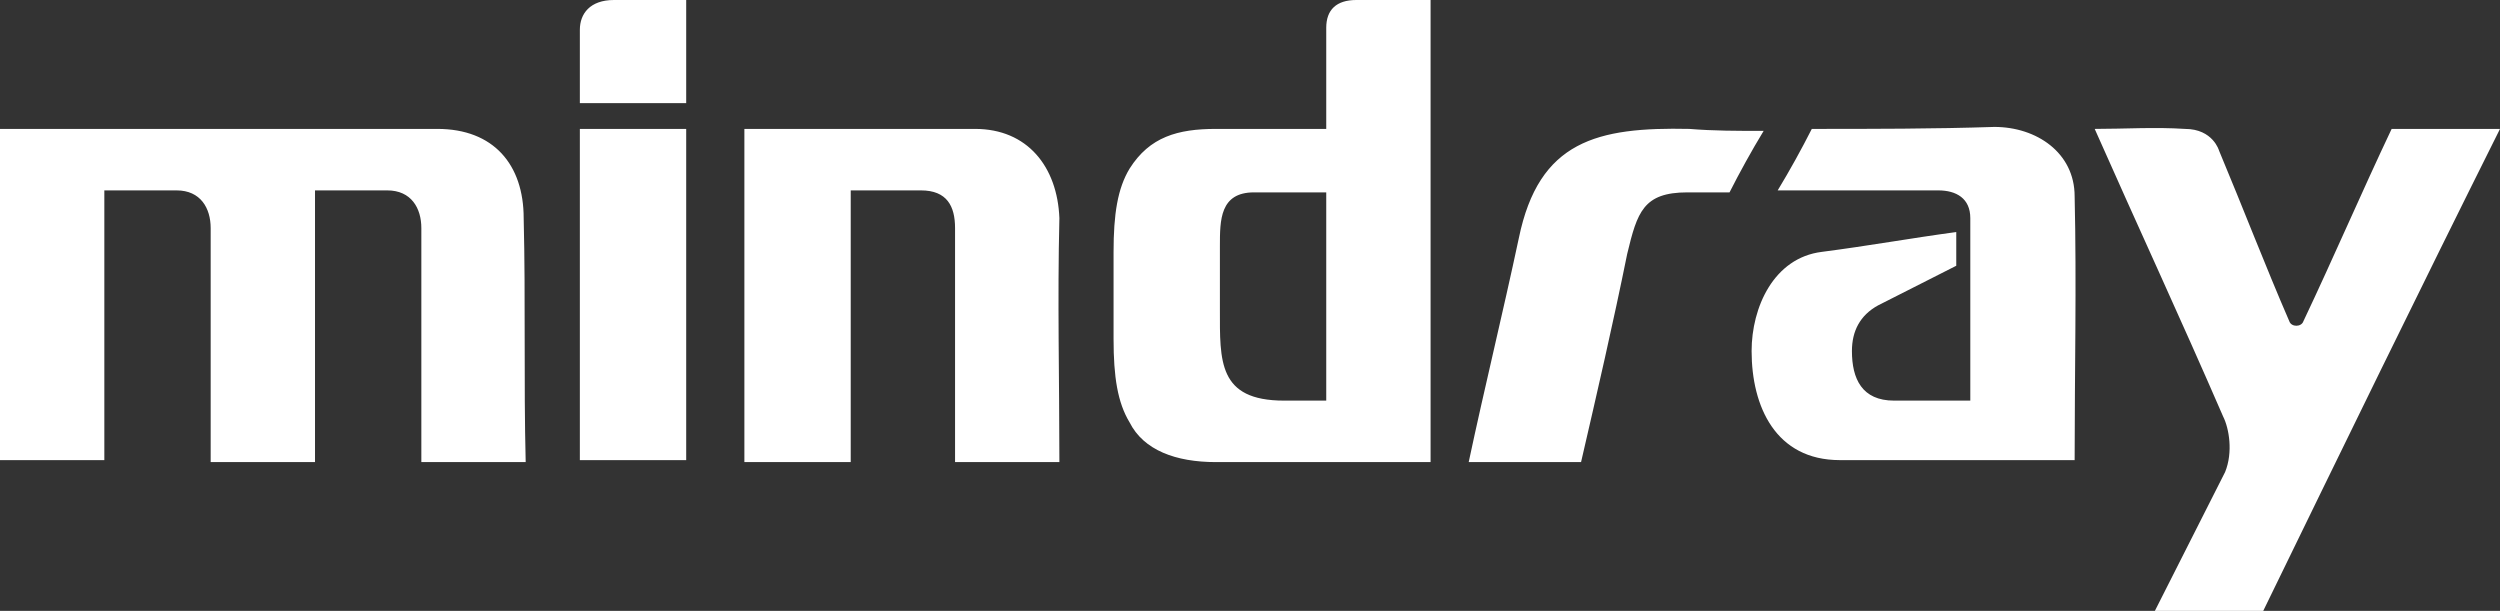 <svg width="1236" height="302" viewBox="0 0 1236 302" fill="none" xmlns="http://www.w3.org/2000/svg">
    <rect x="0" y="0" width="1236" height="302" fill="#333333" stroke="none"/>
    <path fill-rule="evenodd" clip-rule="evenodd" d="M258.905 107.857C258.905 81.383 244.026 63.734 216.25 63.734C143.836 63.734 72.414 63.734 0 63.734C0 118.643 0 173.552 0 227.481C16.864 227.481 34.719 227.481 51.583 227.481C51.583 183.357 51.583 138.253 51.583 94.13C63.486 94.13 75.39 94.13 87.294 94.13C99.197 94.13 104.157 102.955 104.157 112.76C104.157 151 104.157 189.24 104.157 228.461C121.021 228.461 138.876 228.461 155.74 228.461C155.74 183.357 155.74 139.234 155.74 94.13C167.644 94.13 179.547 94.13 191.451 94.13C203.355 94.13 208.315 102.955 208.315 112.76C208.315 151 208.315 189.24 208.315 228.461C225.178 228.461 243.034 228.461 259.897 228.461C258.905 188.26 259.897 148.058 258.905 107.857ZM1035.62 63.734C1056.45 110.799 1078.28 157.864 1099.11 205.909C1102.08 211.792 1104.07 223.558 1100.1 233.364L1065.38 302H1118.95C1157.63 222.578 1196.32 143.156 1236 63.734C1218.14 63.734 1200.29 63.734 1182.43 63.734C1167.55 95.11 1153.67 127.468 1138.79 158.844C1137.79 161.786 1132.83 161.786 1131.84 158.844C1119.94 131.39 1109.03 102.955 1097.12 74.519C1097.12 74.519 1094.15 63.734 1080.26 63.734C1065.38 62.753 1050.5 63.734 1035.62 63.734ZM895.753 63.734C890.793 73.539 884.841 84.325 878.889 94.13C905.673 94.13 931.464 94.13 958.247 94.13C967.175 94.13 974.119 98.052 974.119 107.857C974.119 138.253 974.119 168.649 974.119 198.065C961.223 198.065 949.319 198.065 936.424 198.065C920.552 198.065 915.592 187.279 915.592 173.552C915.592 163.747 919.56 155.903 928.488 151L967.175 131.39V114.721C945.352 117.662 923.528 121.584 900.713 124.526C876.905 127.468 865.994 151.981 865.994 173.552C865.994 201.007 877.897 227.481 909.64 227.481H1025.7C1025.7 184.338 1026.69 140.214 1025.7 97.071C1025.7 75.5 1006.85 62.753 986.023 62.753C956.263 63.734 925.512 63.734 895.753 63.734ZM835.242 63.734C789.612 62.753 760.844 69.617 750.925 117.662C742.989 154.922 734.061 191.201 726.125 228.461C744.973 228.461 762.828 228.461 781.676 228.461C789.612 194.143 797.547 159.825 804.491 125.506C809.451 104.916 812.427 95.11 834.25 95.11C841.194 95.11 848.138 95.11 855.082 95.11C860.042 85.305 865.994 74.519 871.945 64.714C859.05 64.714 847.146 64.714 835.242 63.734ZM601.136 63.734C582.289 63.734 568.401 67.656 558.482 83.344C552.53 93.149 550.546 105.896 550.546 124.526C550.546 138.253 550.546 152.961 550.546 167.669C550.546 186.299 552.53 199.045 558.482 208.851C565.425 222.578 581.297 228.461 601.136 228.461H707.278V0H670.575C660.655 0 655.695 4.903 655.695 13.727V63.734H601.136ZM655.695 198.065H634.864C602.128 198.065 603.12 178.455 603.12 152.961C603.12 143.156 603.12 132.37 603.12 121.584C603.12 108.838 603.12 95.11 619.984 95.11H655.695V198.065ZM482.1 63.734C481.108 63.734 368.022 63.734 368.022 63.734C368.022 118.643 368.022 173.552 368.022 228.461C385.878 228.461 402.742 228.461 420.597 228.461C420.597 183.357 420.597 139.234 420.597 94.13C432.501 94.13 443.413 94.13 455.316 94.13C468.212 94.13 472.18 101.974 472.18 112.76C472.18 151 472.18 189.24 472.18 228.461C489.043 228.461 506.899 228.461 523.762 228.461C523.762 188.26 522.77 148.058 523.762 107.857C522.77 82.364 507.891 63.734 482.1 63.734ZM286.681 50.987C304.536 50.987 321.4 50.987 339.255 50.987C339.255 34.318 339.255 16.669 339.255 0C327.352 0 315.448 0 303.544 0C291.64 0 286.681 6.864 286.681 14.708C286.681 26.474 286.681 39.221 286.681 50.987ZM286.681 63.734C286.681 118.643 286.681 173.552 286.681 227.481C304.536 227.481 321.4 227.481 339.255 227.481C339.255 172.571 339.255 117.662 339.255 63.734C321.4 63.734 304.536 63.734 286.681 63.734Z" fill="white"/>
</svg>
